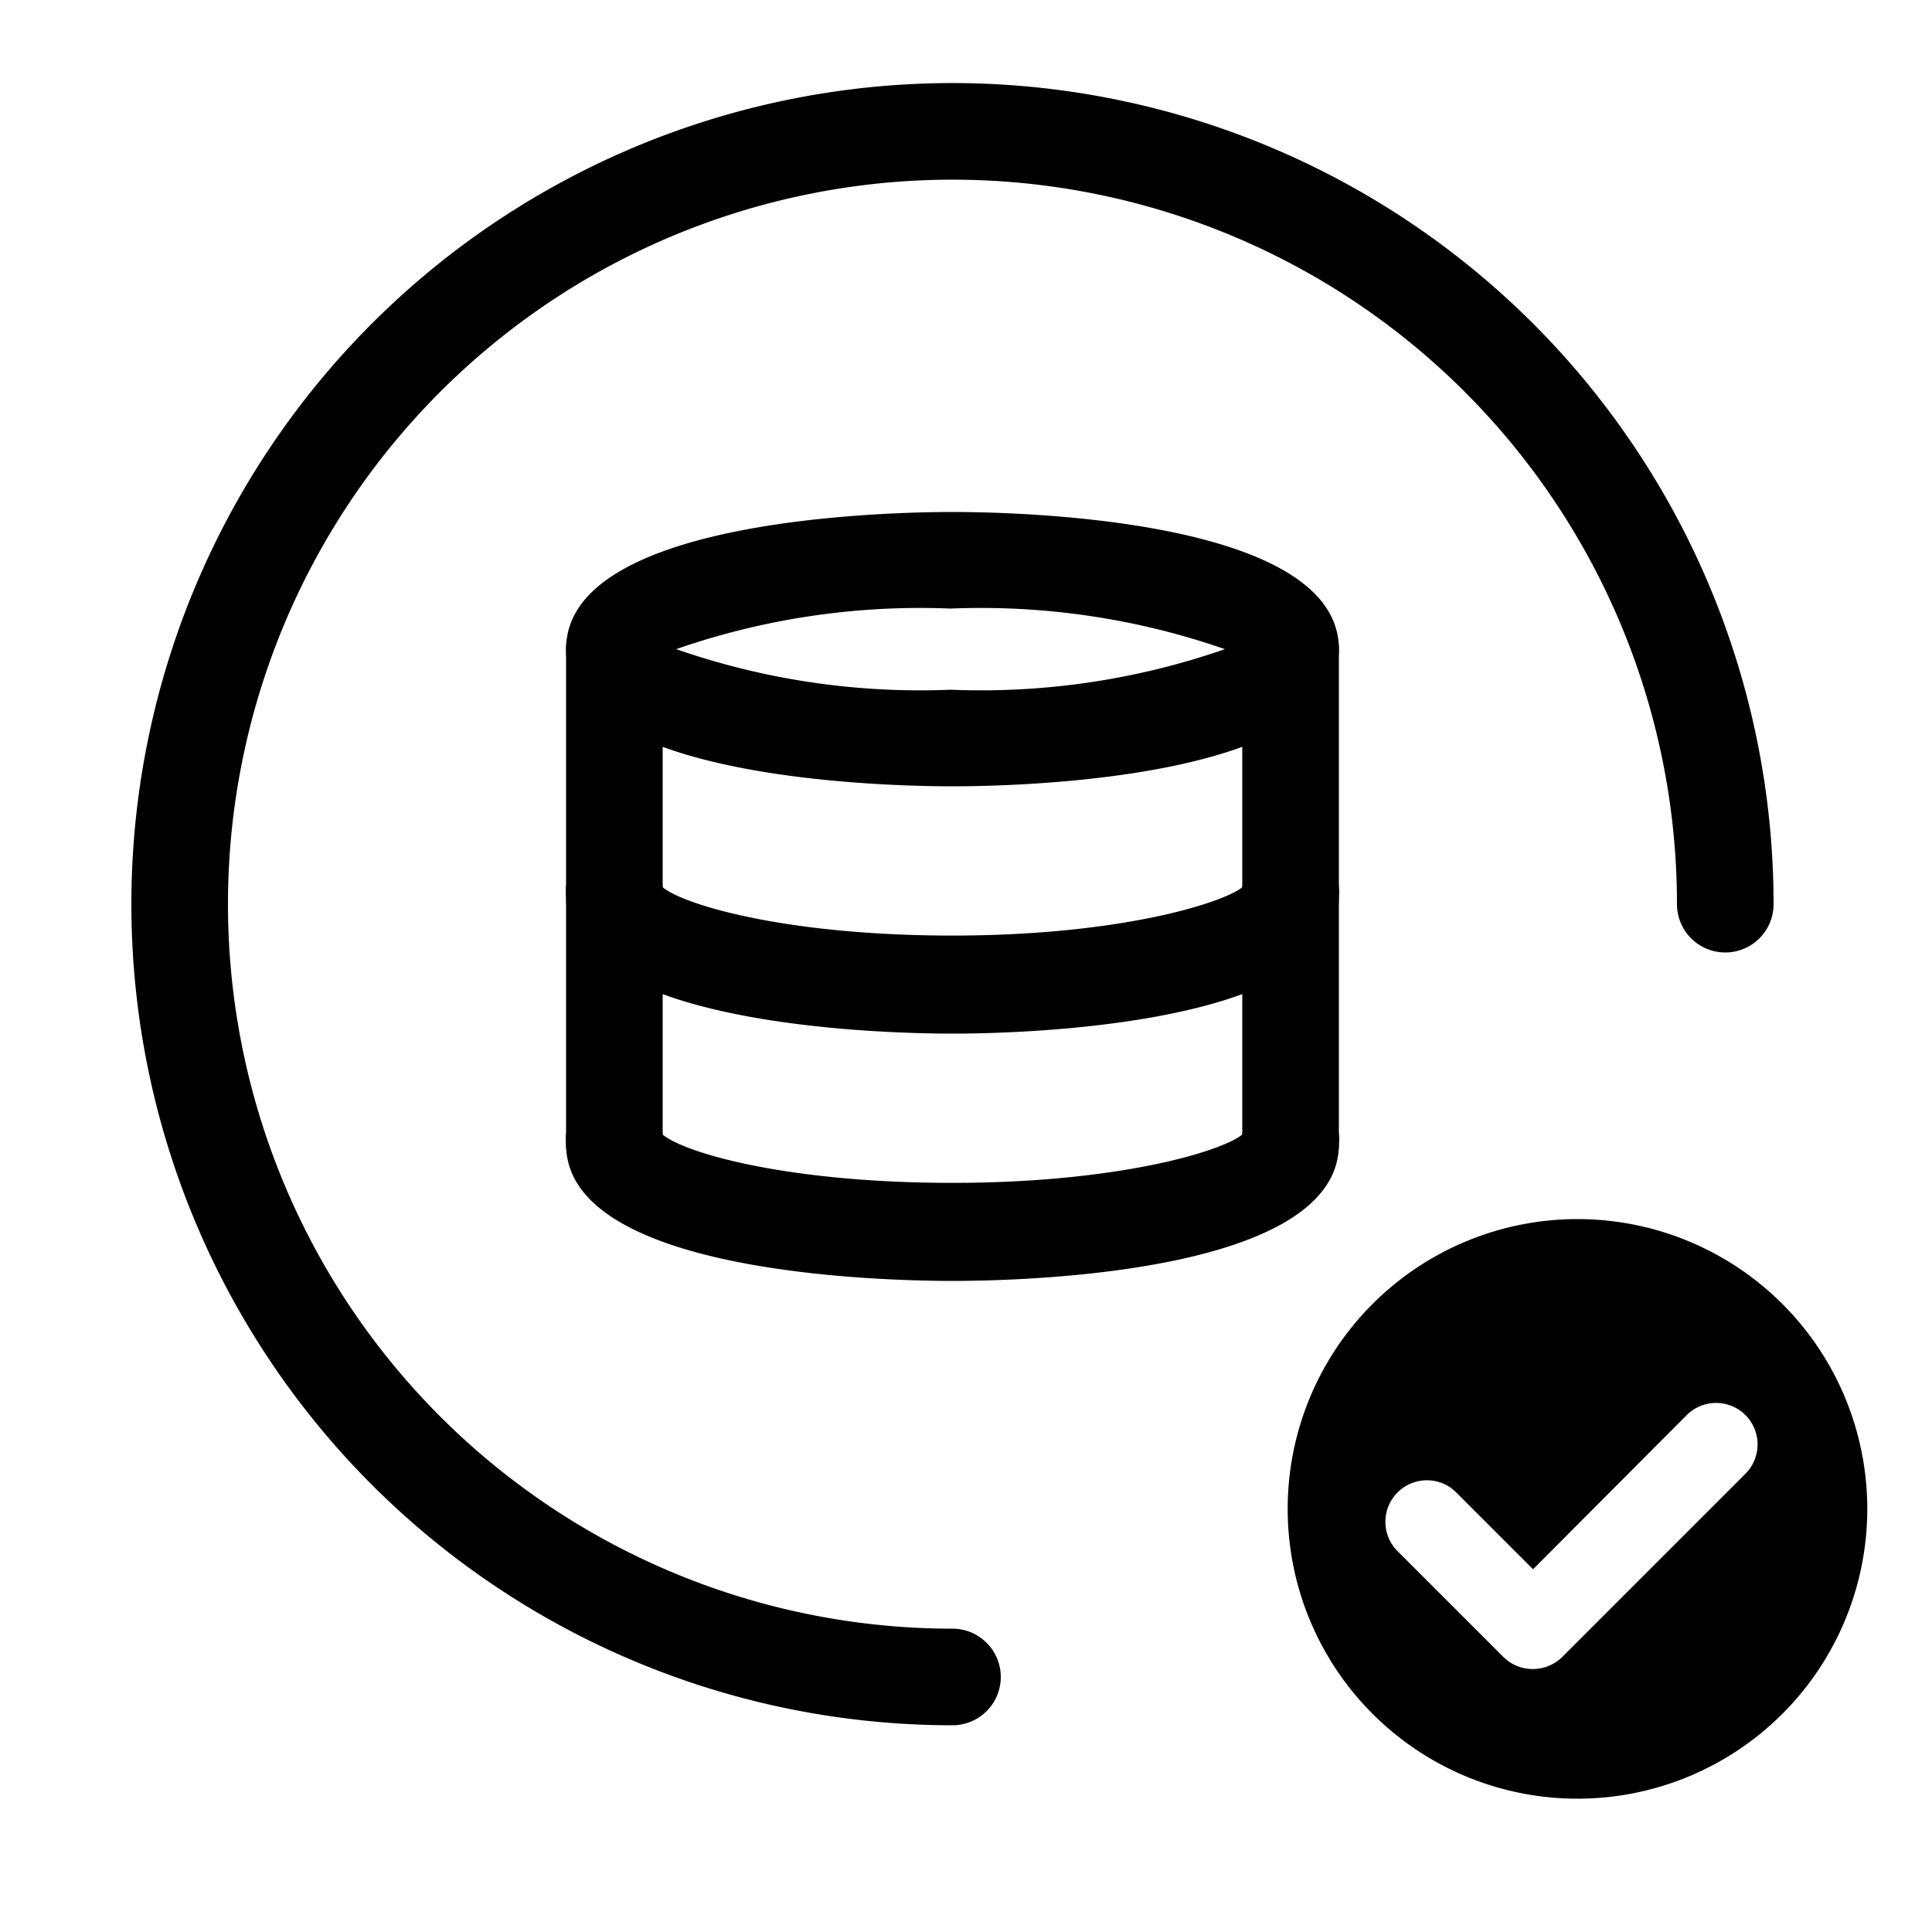 <?xml version="1.0" standalone="no"?><!DOCTYPE svg PUBLIC "-//W3C//DTD SVG 1.1//EN" "http://www.w3.org/Graphics/SVG/1.1/DTD/svg11.dtd"><svg t="1730943398145" class="icon" viewBox="0 0 1024 1024" version="1.1" xmlns="http://www.w3.org/2000/svg" p-id="27667" xmlns:xlink="http://www.w3.org/1999/xlink" width="200" height="200"><path d="M504.832 914.432a435.2 435.2 0 1 1 435.2-435.2 25.6 25.6 0 0 1-51.2 0 384 384 0 1 0-384 384 25.6 25.6 0 0 1 0 51.2z" p-id="27668"></path><path d="M925.184 750.08a22.016 22.016 0 0 0-31.232 0l-81.408 81.664-40.96-40.96-2.048-1.792a22.016 22.016 0 0 0-29.184 32.768l56.576 56.576 2.048 1.792a22.272 22.272 0 0 0 28.928-1.792l97.28-97.28 1.792-2.048a22.016 22.016 0 0 0-1.792-28.928z m-89.088-103.936a153.6 153.6 0 1 1-153.6 153.6 153.6 153.6 0 0 1 153.6-153.6z" p-id="27669"></path><path d="M504.832 416.768c-34.304 0-204.8-3.584-204.8-72.704s170.496-72.704 204.8-72.704 204.8 3.584 204.8 72.704-170.496 72.704-204.8 72.704zM358.4 344.064a393.472 393.472 0 0 0 145.408 21.504 393.472 393.472 0 0 0 145.408-21.504 393.472 393.472 0 0 0-145.408-21.504 393.472 393.472 0 0 0-145.408 21.504z m300.8 6.144zM504.832 678.912c-34.304 0-204.8-3.328-204.8-72.448a25.6 25.6 0 0 1 51.2-5.12c11.52 9.728 66.048 25.6 153.6 25.6s142.592-16.64 153.6-25.6a25.6 25.6 0 0 1 51.2 5.12c0 69.12-170.496 72.448-204.8 72.448zM504.832 547.84c-34.304 0-204.8-3.584-204.8-72.704a25.6 25.6 0 0 1 51.2-4.864c11.52 9.472 66.048 25.6 153.6 25.6s142.592-16.896 153.6-25.6a25.6 25.6 0 0 1 51.2 4.864c0 69.12-170.496 72.704-204.8 72.704z" p-id="27670"></path><path d="M325.632 632.064a25.6 25.6 0 0 1-25.6-25.6V344.064a25.6 25.6 0 0 1 51.2 0v262.4a25.6 25.6 0 0 1-25.6 25.6zM684.032 632.064a25.6 25.6 0 0 1-25.6-25.6V344.064a25.6 25.6 0 1 1 51.2 0v262.4a25.6 25.6 0 0 1-25.6 25.6z" p-id="27671"></path></svg>